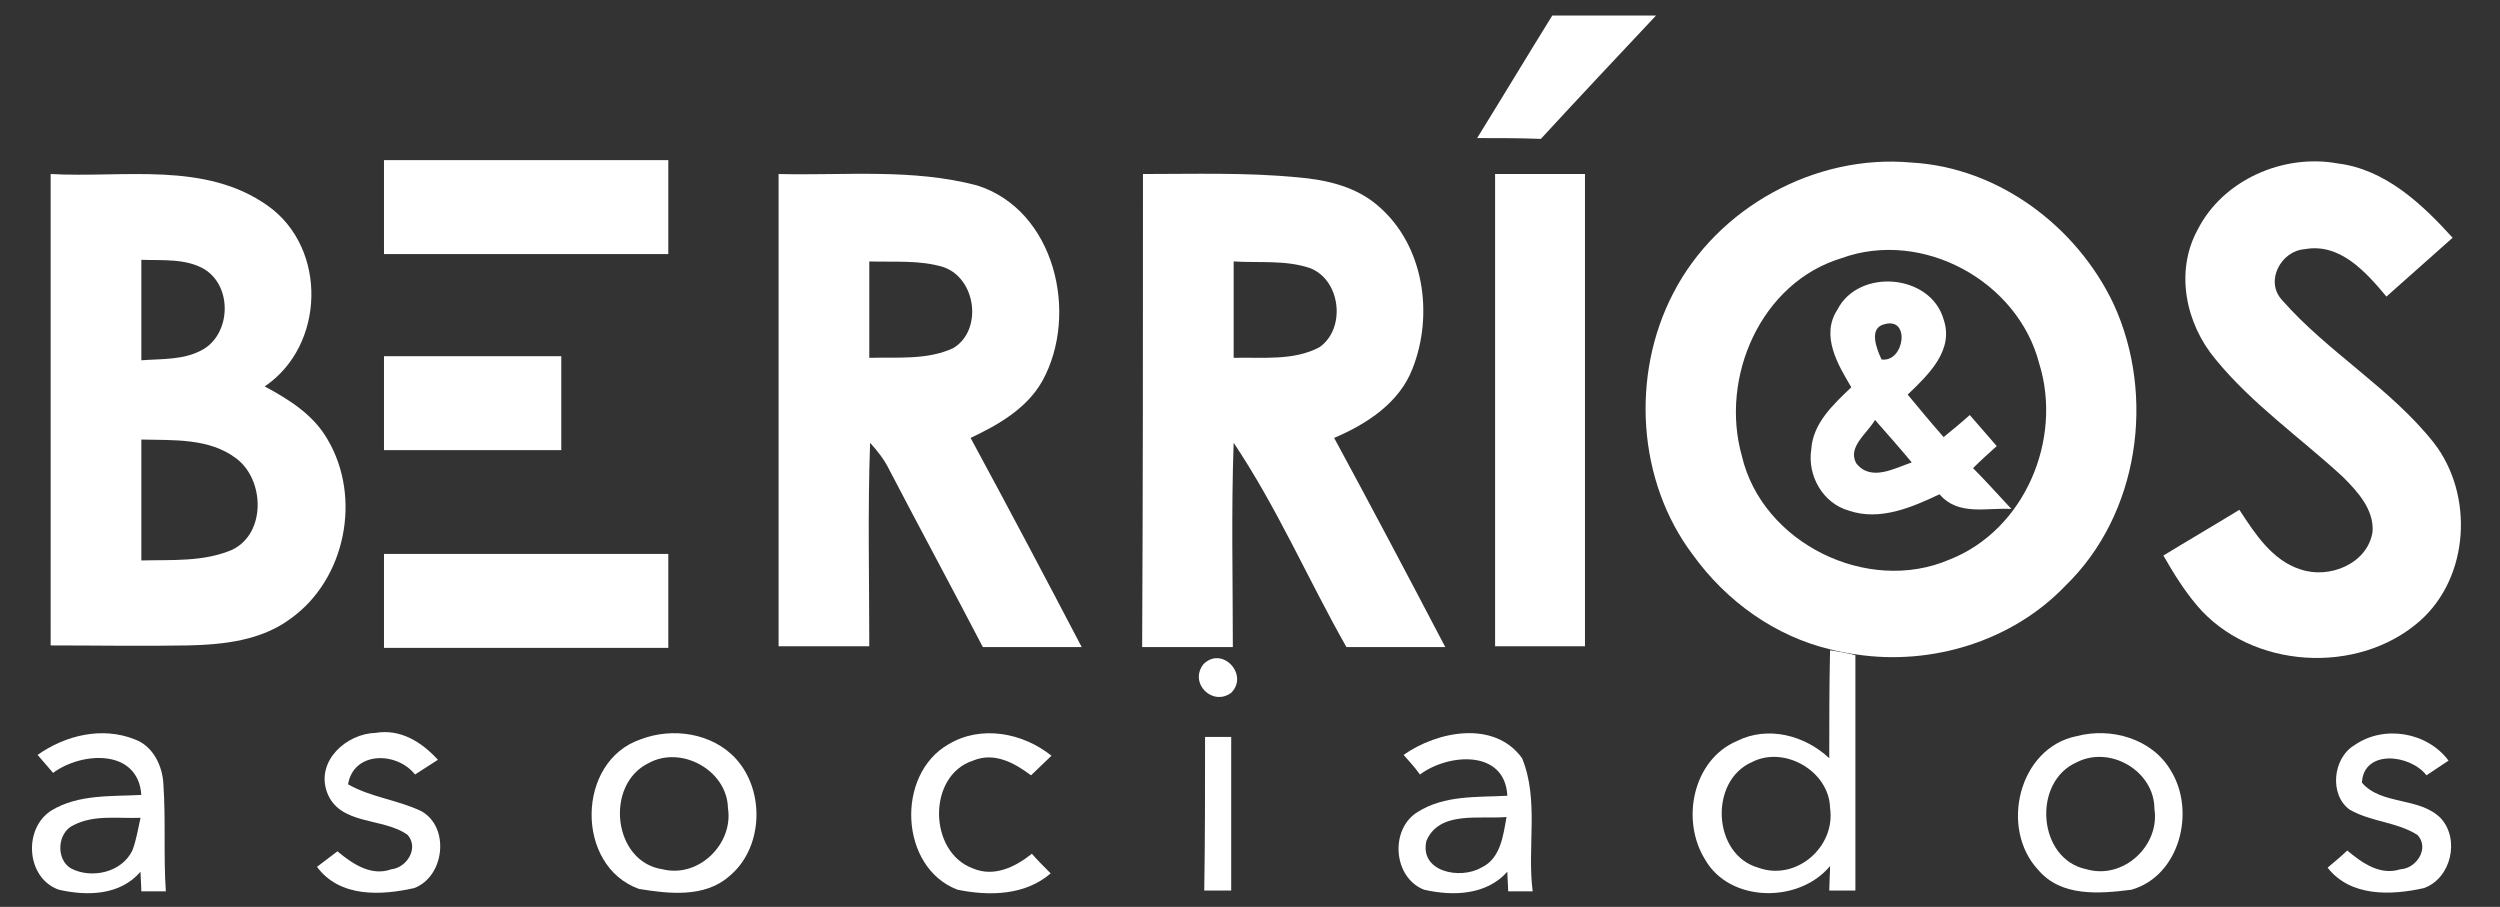 <svg xmlns="http://www.w3.org/2000/svg" xmlns:xlink="http://www.w3.org/1999/xlink" id="Capa_1" x="0px" y="0px" viewBox="0 0 306 111" style="enable-background:new 0 0 306 111;" xml:space="preserve"><rect x="0" y="0" width="306" height="111" fill="#333333" stroke="none"/><style type="text/css">	.st0{fill:#FFFFFF;}</style><g id="_x23_bbbcbeff">	<path class="st0" d="M180.8,16.9c3.1-5,6.1-10,9.2-15c4.2,0,8.4,0,12.7,0c-4.7,5-9.4,10-14.1,15.1C186,16.9,183.4,16.9,180.8,16.9z  "></path>	<path class="st0" d="M204.8,35.9c5.4-10.5,17.4-17.1,29.2-16c10.6,0.6,20.2,7.8,24.7,17.3c5.2,11.3,3.1,25.8-5.9,34.5  c-6.5,6.8-16.4,9.8-25.6,8.4c-0.8-0.1-2.4-0.4-3.1-0.6c-6.8-1.6-12.8-5.9-16.9-11.6C200.4,58.9,199.6,45.9,204.8,35.9 M225.4,31.6  c-9.9,3-14.9,14.6-12.2,24.2c2.5,10.7,15.4,17,25.4,12.7c9.2-3.6,13.9-14.7,11-24C247,34.4,235.3,28,225.4,31.6z"></path>	<path class="st0" d="M269,28.1c3.1-6.1,10.5-9.3,17.1-8.1c5.8,0.7,10.3,4.9,14.1,9.1c-2.7,2.4-5.4,4.8-8.1,7.2  c-2.5-3-5.7-6.6-10-5.8c-2.9,0.2-4.9,3.9-2.8,6.2c5.6,6.4,13.3,10.8,18.6,17.5c4.9,6.3,4.4,16.4-1.7,21.8  c-7.6,6.7-20.7,5.9-27.3-1.9c-1.6-1.9-2.9-4-4.1-6.1c3.1-1.9,6.2-3.7,9.3-5.6c1.9,2.9,4,6.2,7.5,7.3c3.5,1.2,8.2-0.7,8.8-4.6  c0.2-2.7-1.8-4.9-3.6-6.7c-5.2-4.8-11.1-8.9-15.6-14.4C267.5,39.6,266.2,33.2,269,28.1z"></path>	<path class="st0" d="M6.2,21.3c8.9,0.5,18.9-1.6,26.6,3.9c7.3,5.2,7,17.1-0.4,22.1c3,1.6,6,3.5,7.7,6.5c4.2,7.1,2.2,17.1-4.5,21.9  C32,78.4,27.4,78.9,23,79c-5.6,0.1-11.2,0-16.8,0C6.2,59.8,6.2,40.5,6.2,21.3 M17.3,31.8c0,4.1,0,8.2,0,12.3c2.5-0.2,5.2,0,7.5-1.3  c3.4-1.9,3.7-7.6,0.3-9.8C22.8,31.6,19.9,31.9,17.3,31.8 M17.3,53.8c0,4.9,0,9.8,0,14.8c3.7-0.1,7.6,0.2,11.1-1.3  c4.2-2,4-8.6,0.5-11.2C25.6,53.6,21.2,53.9,17.3,53.8z"></path>	<path class="st0" d="M95.3,21.3c8.1,0.2,16.4-0.7,24.3,1.4c9.5,3,12.5,15.7,8,23.9c-1.9,3.4-5.4,5.4-8.8,7  c4.6,8.5,9.1,17,13.6,25.6c-4,0-8.1,0-12.1,0c-3.8-7.3-7.7-14.5-11.5-21.8c-0.6-1.2-1.4-2.2-2.3-3.2c-0.3,8.3-0.1,16.6-0.1,24.9  c-3.7,0-7.4,0-11.1,0C95.3,59.8,95.3,40.5,95.3,21.3 M106.4,32c0,3.9,0,7.9,0,11.8c3.4-0.1,7.1,0.3,10.3-1.2  c3.6-2.2,2.8-8.5-1.2-9.9C112.6,31.8,109.4,32.1,106.4,32z"></path>	<path class="st0" d="M139.9,21.3c6.3,0,12.6-0.2,18.9,0.4c3.5,0.3,7.2,1.1,10,3.6c5.5,4.8,6.7,13.2,4.1,19.8  c-1.6,4.2-5.6,6.8-9.6,8.5c4.6,8.5,9.1,17,13.6,25.6c-4,0-8.1,0-12.1,0c-4.7-8.3-8.5-17.1-13.8-25c-0.3,8.3-0.1,16.7-0.1,25  c-3.7,0-7.4,0-11.1,0C139.9,59.8,139.9,40.5,139.9,21.3 M151,32c0,3.9,0,7.9,0,11.8c3.5-0.1,7.3,0.4,10.5-1.3  c3.3-2.3,2.6-8.3-1.2-9.7C157.3,31.8,154.1,32.2,151,32z"></path>	<path class="st0" d="M183,21.3c3.7,0,7.3,0,11,0c0,19.3,0,38.5,0,57.8c-3.7,0-7.3,0-11,0C183,59.8,183,40.5,183,21.3z"></path></g><g id="_x23_00acecff">	<path class="st0" d="M47,19.6c11.6,0,23.2,0,34.8,0c0,3.8,0,7.7,0,11.5c-11.6,0-23.2,0-34.8,0C47,27.2,47,23.4,47,19.6z"></path>	<path class="st0" d="M47,43.6c7.2,0,14.5,0,21.7,0c0,3.8,0,7.7,0,11.5c-7.2,0-14.5,0-21.7,0C47,51.3,47,47.5,47,43.6z"></path>	<path class="st0" d="M47,67.8c11.6,0,23.2,0,34.8,0c0,3.8,0,7.7,0,11.5c-11.6,0-23.2,0-34.8,0C47,75.4,47,71.6,47,67.8z"></path></g><g id="_x23_58595bfe">	<path class="st0" d="M224.9,37.9c2.6-5.1,11.4-4.4,13,1.2c1.3,3.8-1.9,6.8-4.4,9.2c1.5,1.8,2.9,3.5,4.4,5.2  c1.1-0.9,2.2-1.8,3.2-2.7c1.1,1.3,2.2,2.5,3.3,3.8c-1,0.9-2,1.8-2.9,2.7c1.6,1.6,3.1,3.3,4.7,5c-3-0.2-6.5,0.9-8.8-1.8  c-3.4,1.6-7.3,3.3-11.1,2c-3.2-0.9-5.1-4.3-4.6-7.5c0.2-3.2,2.7-5.5,4.9-7.6C225,44.7,222.8,41.1,224.9,37.9 M230.6,39.7  c-1.9,0.5-0.9,3-0.3,4.3C233.1,44.4,233.9,38.7,230.6,39.7 M229.5,51.4c-0.9,1.6-3.4,3.3-2.3,5.3c1.8,2.3,4.7,0.6,6.8-0.1  C232.5,54.8,231,53.1,229.5,51.4z"></path>	<path class="st0" d="M224,79.6c0.8,0.1,2.4,0.4,3.1,0.6c0,9.6,0,19.2,0,28.8c-0.8,0-2.4,0-3.2,0c0-0.7,0.1-2.2,0.1-3  c-3.8,4.6-12.3,4.5-15.3-0.8c-3-4.8-1.5-12.2,3.9-14.5c3.8-1.9,8.3-0.7,11.3,2.1C223.9,88.4,223.9,84,224,79.6 M214.4,93.3  c-5.2,2.3-4.8,11.3,0.8,12.9c4.6,1.7,9.5-2.5,8.8-7.3C223.9,94.4,218.4,91.2,214.4,93.3z"></path>	<path class="st0" d="M147.3,81.3c2.3-2.3,5.6,1.3,3.4,3.5C148.4,86.5,145.5,83.6,147.3,81.3z"></path>	<path class="st0" d="M4.6,92.4c3.4-2.4,7.9-3.5,11.9-1.9c2.2,0.8,3.4,3.2,3.5,5.5c0.3,4.4,0,8.7,0.3,13.1c-0.8,0-2.3,0-3,0  c0-0.6-0.1-1.8-0.1-2.4c-2.5,2.9-6.5,3-10,2.2c-4-1.4-4.4-7.5-0.9-9.7c3.3-2,7.3-1.7,11-1.9C16.9,91.6,10,92,6.5,94.6  C5.9,93.9,5.2,93.1,4.6,92.4 M9,101c-2,0.9-2.2,4.2-0.3,5.3c2.5,1.3,6.2,0.5,7.5-2.2c0.5-1.3,0.7-2.7,1-4  C14.4,100.2,11.5,99.7,9,101z"></path>	<path class="st0" d="M40,96.9c-1.3-3.8,2.4-7.1,6-7.2c3-0.5,5.6,1.1,7.6,3.3c-0.9,0.6-1.9,1.2-2.8,1.8c-2.2-2.8-7.5-2.9-8.2,1.2  c2.8,1.6,6.1,1.9,9,3.3c3.5,2,2.8,8-0.9,9.4c-4,0.9-9.1,1.2-11.9-2.6c0.8-0.6,1.7-1.3,2.5-1.9c1.8,1.5,4.1,3.1,6.6,2.2  c1.9-0.2,3.4-2.6,2-4.2C46.9,100,41.5,101.1,40,96.9z"></path>	<path class="st0" d="M78.4,90.5c3.9-1.5,8.8-0.8,11.7,2.4c3.6,4,3.3,11-0.9,14.4c-3,2.6-7.4,2.1-11,1.5  C70.4,106,70.5,93.2,78.4,90.5 M79.4,93.4c-5.4,2.6-4.4,12.1,1.7,13c4.4,1.1,8.7-3.1,8-7.5C89,94.3,83.4,91.2,79.4,93.4z"></path>	<path class="st0" d="M116.1,91.1c4-2.4,9.1-1.4,12.6,1.4c-0.8,0.8-1.7,1.6-2.5,2.4c-2-1.5-4.5-2.9-7.1-1.8  c-5.6,1.8-5.5,11.2,0,13.2c2.6,1.1,5.2-0.2,7.2-1.8c0.7,0.8,1.5,1.6,2.3,2.4c-3.1,2.7-7.5,2.8-11.4,2  C110.1,106.2,109.6,94.8,116.1,91.1z"></path>	<path class="st0" d="M147.5,90.2c0.8,0,2.4,0,3.2,0c0,6.3,0,12.5,0,18.8c-0.8,0-2.4,0-3.3,0C147.5,102.8,147.5,96.5,147.5,90.2z"></path>	<path class="st0" d="M171.8,92.4c4.1-2.9,11.1-4.3,14.5,0.4c2.1,5.1,0.6,10.9,1.3,16.3c-0.8,0-2.3,0-3,0c0-0.6-0.1-1.8-0.1-2.4  c-2.6,2.9-6.7,3-10.2,2.2c-3.8-1.5-4.2-7.4-0.8-9.5c3.3-2.1,7.3-1.8,11-2c-0.3-5.7-7.2-5.2-10.7-2.6  C173.1,93.8,172.4,93.1,171.8,92.4 M174.6,102.9c-0.9,3.8,4.1,4.8,6.7,3.3c2.4-1.1,2.7-4,3.1-6.2  C181.1,100.3,176.2,99.2,174.6,102.9z"></path>	<path class="st0" d="M254.2,90.1c4.2-1.1,9.2,0.3,11.5,4.2c3.1,5,1.1,12.9-4.8,14.6c-3.9,0.5-8.6,0.9-11.4-2.4  C244.7,101.4,247.1,91.5,254.2,90.1 M254.2,93.3c-5.5,2.4-4.8,11.9,1.2,13.1c4.5,1.3,9-2.9,8.3-7.4  C263.7,94.4,258.3,91.2,254.2,93.3z"></path>	<path class="st0" d="M288.2,91.2c3.6-2.5,8.9-1.6,11.5,1.9c-0.9,0.6-1.8,1.2-2.7,1.8c-2-2.6-7.7-3.2-7.9,0.9  c2.4,2.8,7.1,1.7,9.7,4.4c2.3,2.6,1.2,7.3-2.1,8.5c-4,0.9-9,1.1-11.8-2.5c0.6-0.5,1.8-1.5,2.4-2.1c1.8,1.5,4,3.1,6.5,2.3  c2-0.1,3.6-2.6,2.1-4.2c-2.5-1.6-5.7-1.6-8.3-3.1C285.1,97.3,285.5,92.8,288.2,91.2z"></path></g></svg>